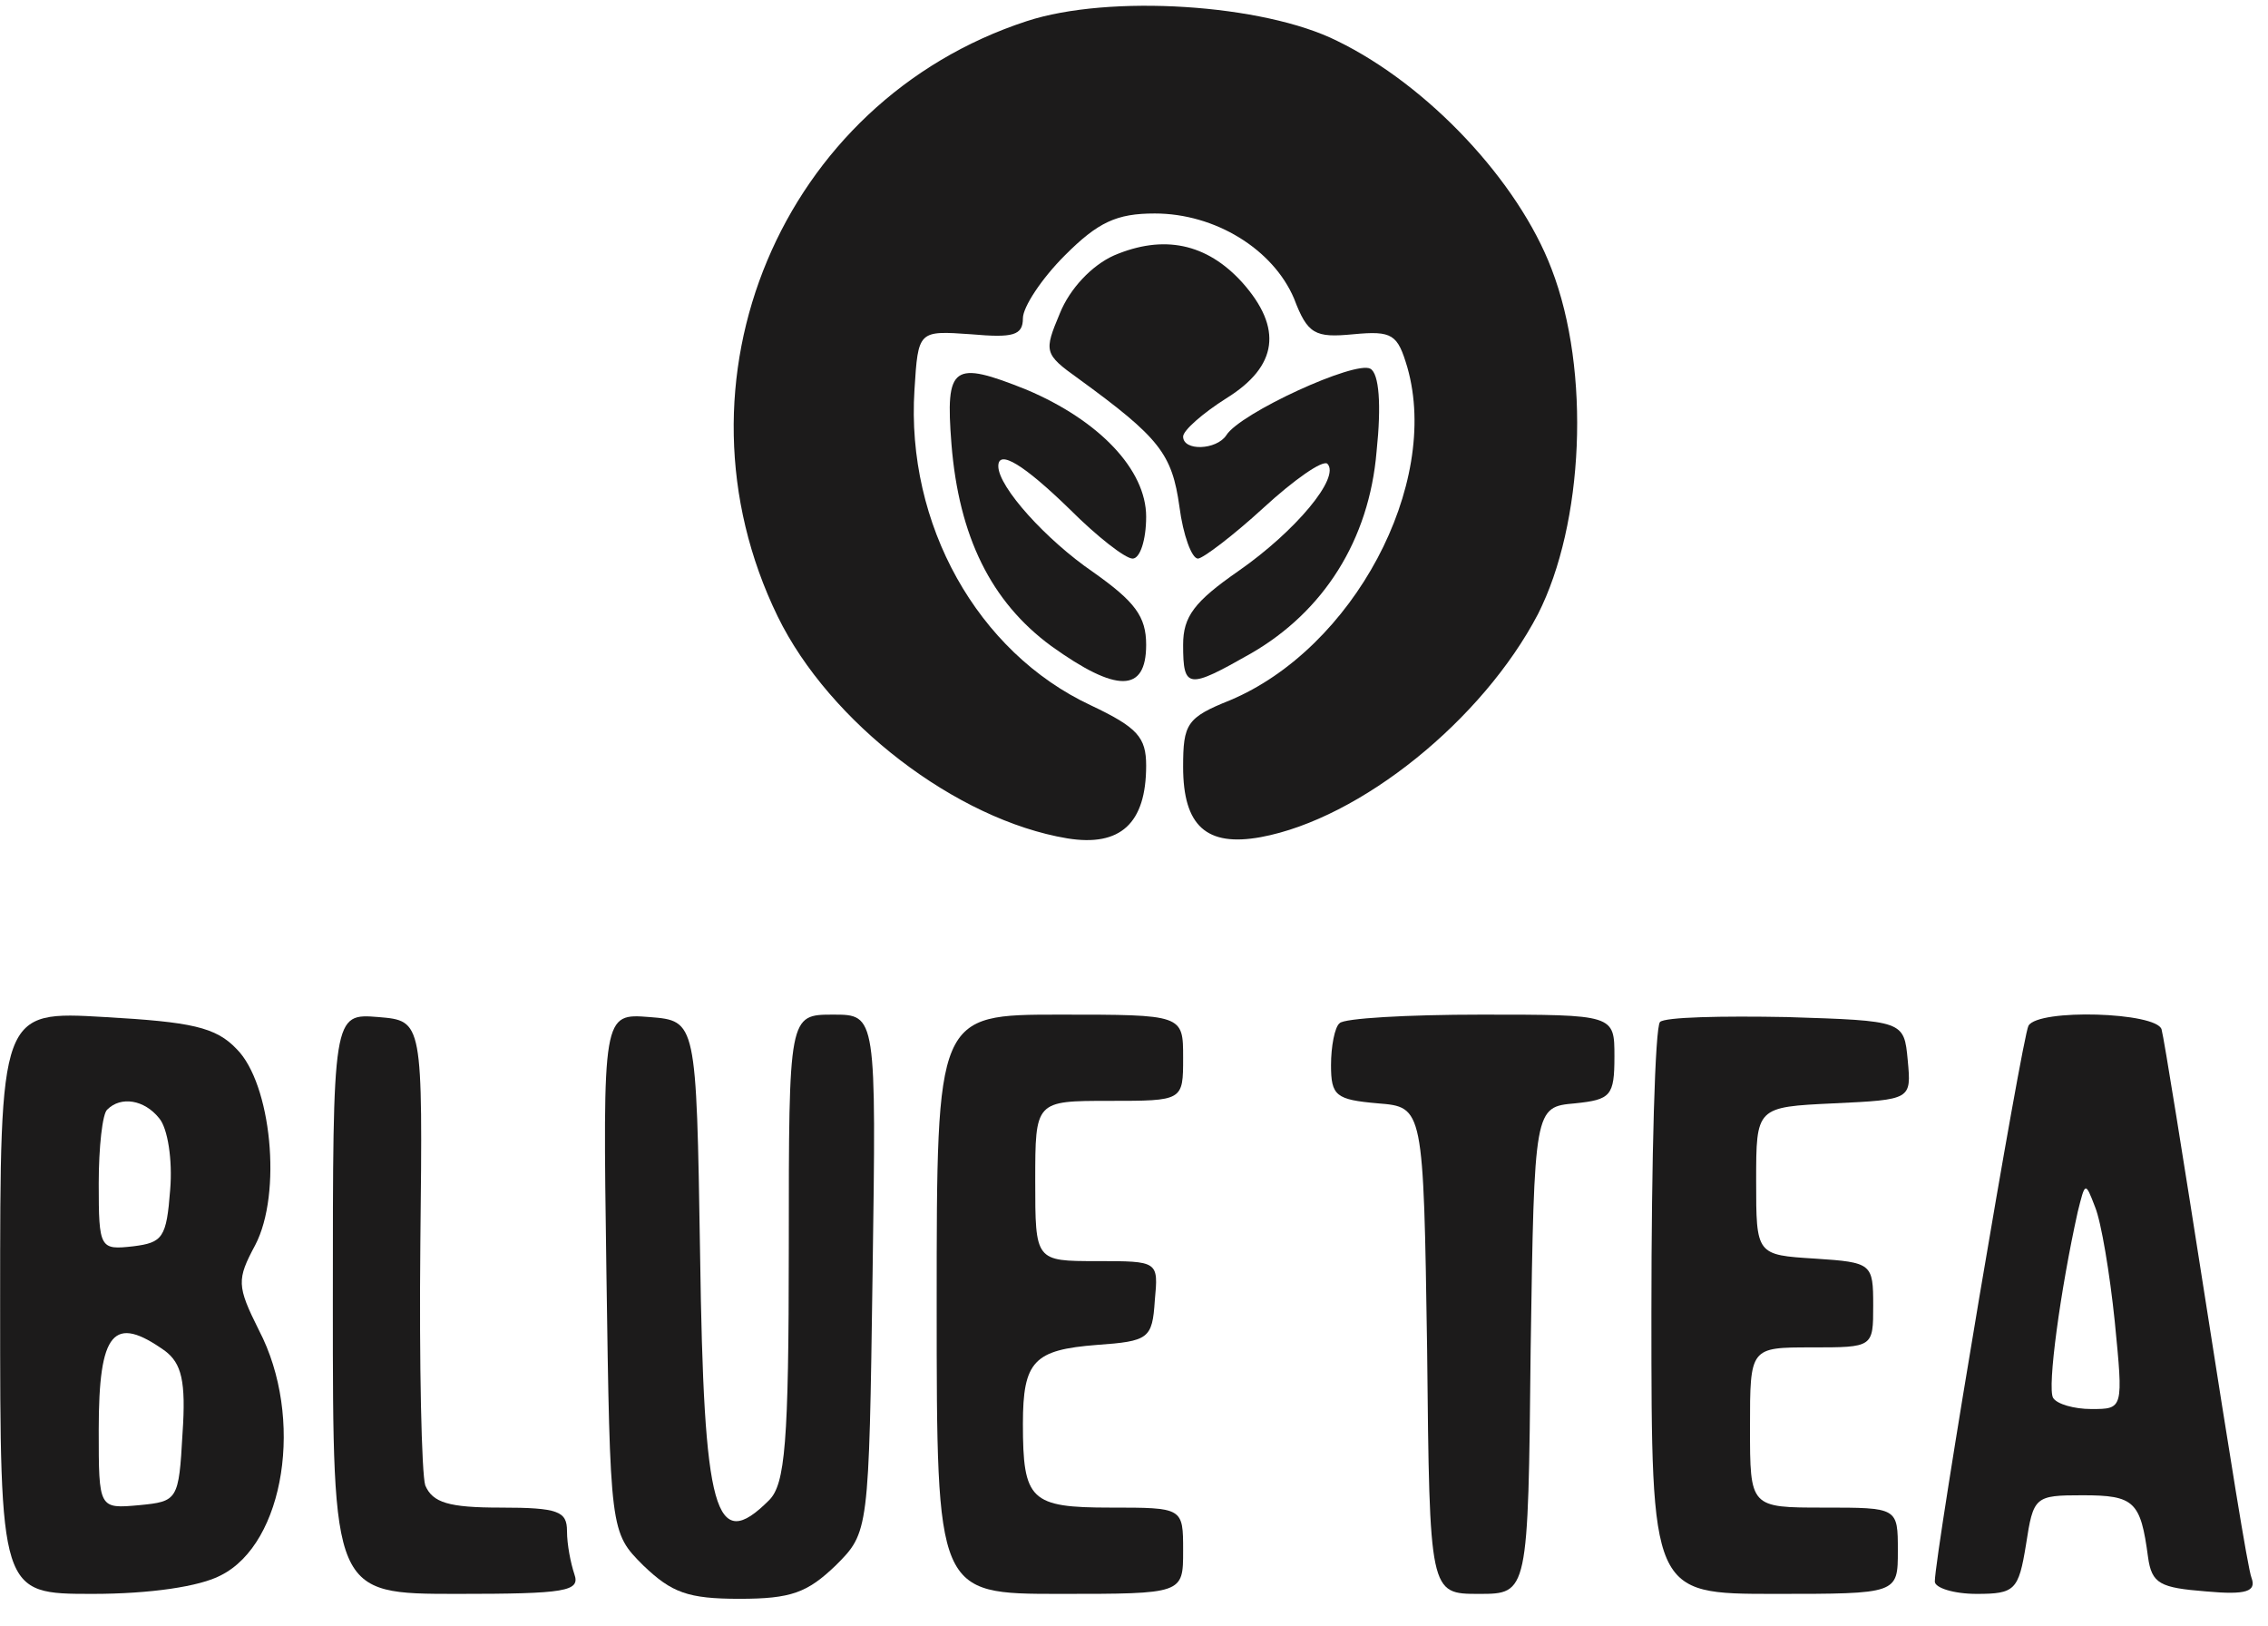 <svg width="53" height="38" viewBox="0 0 53 38" fill="none" xmlns="http://www.w3.org/2000/svg">
        <path
          d="M23.991 0.495C18.26 2.367 15.496 8.904 18.174 14.404C19.383 16.881 22.349 19.156 24.941 19.588C26.179 19.789 26.784 19.242 26.784 17.889C26.784 17.226 26.583 16.996 25.488 16.478C22.839 15.239 21.169 12.245 21.37 9.106C21.457 7.723 21.457 7.723 22.695 7.81C23.674 7.896 23.904 7.839 23.904 7.435C23.904 7.176 24.336 6.514 24.884 5.967C25.661 5.189 26.093 4.988 26.986 4.988C28.397 4.988 29.75 5.823 30.24 6.975C30.556 7.81 30.729 7.896 31.622 7.81C32.544 7.723 32.659 7.81 32.889 8.587C33.667 11.323 31.622 15.153 28.742 16.362C27.734 16.766 27.648 16.91 27.648 17.918C27.648 19.3 28.195 19.789 29.462 19.559C31.795 19.127 34.646 16.823 35.941 14.347C37.007 12.245 37.18 8.674 36.258 6.284C35.481 4.239 33.379 1.993 31.248 0.956C29.52 0.092 25.92 -0.138 23.991 0.495Z"
          fill="#1c1b1b" fill-opacity="1" />
        <path
          d="M26.035 5.967C25.517 6.197 24.999 6.744 24.768 7.32C24.394 8.213 24.394 8.27 25.2 8.846C27.101 10.229 27.389 10.603 27.562 11.841C27.648 12.504 27.85 13.051 27.994 13.051C28.109 13.051 28.829 12.504 29.52 11.87C30.24 11.208 30.902 10.747 31.017 10.833C31.334 11.15 30.268 12.417 28.944 13.339C27.907 14.059 27.648 14.404 27.648 15.067C27.648 16.103 27.763 16.103 29.232 15.268C30.931 14.289 31.996 12.619 32.169 10.545C32.284 9.451 32.227 8.731 32.025 8.616C31.68 8.414 28.973 9.653 28.656 10.171C28.425 10.517 27.648 10.545 27.648 10.2C27.648 10.056 28.109 9.653 28.656 9.307C29.865 8.558 29.98 7.666 29.03 6.6C28.195 5.679 27.187 5.477 26.035 5.967Z"
          fill="#1c1b1b" fill-opacity="1" />
        <path
          d="M22.234 10.373C22.407 12.532 23.156 14.059 24.567 15.095C26.093 16.19 26.784 16.19 26.784 15.066C26.784 14.404 26.525 14.059 25.546 13.367C24.452 12.619 23.329 11.38 23.329 10.891C23.329 10.488 23.933 10.862 24.999 11.899C25.632 12.532 26.295 13.051 26.468 13.051C26.64 13.051 26.784 12.619 26.784 12.072C26.784 10.977 25.69 9.825 23.991 9.106C22.263 8.414 22.09 8.53 22.234 10.373Z"
          fill="#1c1b1b" fill-opacity="1" />
        <path
          d="M0.003 30.444C0.003 37.24 0.003 37.24 2.163 37.24C3.516 37.24 4.668 37.067 5.158 36.808C6.655 36.059 7.116 33.122 6.05 31.078C5.532 30.041 5.532 29.897 5.964 29.091C6.598 27.881 6.338 25.318 5.532 24.512C5.043 23.994 4.467 23.878 2.451 23.763C0.003 23.619 0.003 23.619 0.003 30.444ZM3.718 26.125C3.919 26.355 4.035 27.104 3.977 27.795C3.891 28.918 3.804 29.033 3.113 29.119C2.336 29.206 2.307 29.177 2.307 27.651C2.307 26.816 2.393 26.009 2.508 25.923C2.825 25.606 3.372 25.693 3.718 26.125ZM3.862 31.567C4.236 31.855 4.351 32.258 4.265 33.496C4.179 35.052 4.15 35.08 3.257 35.167C2.307 35.253 2.307 35.253 2.307 33.41C2.307 31.106 2.652 30.703 3.862 31.567Z"
          fill="#1c1b1b" fill-opacity="1" />
        <path
          d="M7.778 30.444C7.778 37.24 7.778 37.24 10.687 37.24C13.221 37.24 13.566 37.182 13.422 36.779C13.336 36.52 13.25 36.088 13.25 35.772C13.25 35.311 13.048 35.224 11.695 35.224C10.485 35.224 10.111 35.109 9.938 34.706C9.852 34.447 9.794 31.884 9.823 29.033C9.88 23.85 9.88 23.85 8.844 23.763C7.778 23.677 7.778 23.677 7.778 30.444Z"
          fill="#1c1b1b" fill-opacity="1" />
        <path
          d="M14.171 29.724C14.258 35.8 14.258 35.8 15.035 36.578C15.697 37.211 16.072 37.355 17.281 37.355C18.491 37.355 18.865 37.211 19.527 36.578C20.305 35.8 20.305 35.8 20.391 29.753C20.478 23.706 20.478 23.706 19.47 23.706C18.433 23.706 18.433 23.706 18.433 29.148C18.433 33.727 18.347 34.677 17.972 35.052C16.705 36.319 16.446 35.368 16.36 29.292C16.273 23.85 16.273 23.85 15.179 23.763C14.085 23.677 14.085 23.677 14.171 29.724Z"
          fill="#1c1b1b" fill-opacity="1" />
        <path
          d="M21.889 30.473C21.889 37.24 21.889 37.24 24.768 37.24C27.648 37.24 27.648 37.24 27.648 36.232C27.648 35.224 27.648 35.224 25.949 35.224C24.077 35.224 23.904 35.052 23.904 33.266C23.904 31.797 24.164 31.538 25.632 31.423C26.842 31.337 26.928 31.279 26.986 30.387C27.072 29.465 27.072 29.465 25.632 29.465C24.192 29.465 24.192 29.465 24.192 27.593C24.192 25.721 24.192 25.721 25.92 25.721C27.648 25.721 27.648 25.721 27.648 24.713C27.648 23.706 27.648 23.706 24.768 23.706C21.889 23.706 21.889 23.706 21.889 30.473Z"
          fill="#1c1b1b" fill-opacity="1" />
        <path
          d="M31.305 23.907C31.19 23.994 31.104 24.454 31.104 24.886C31.104 25.606 31.219 25.693 32.198 25.779C33.264 25.865 33.264 25.865 33.35 31.538C33.407 37.24 33.407 37.24 34.559 37.24C35.711 37.24 35.711 37.24 35.769 31.538C35.855 25.865 35.855 25.865 36.806 25.779C37.641 25.693 37.727 25.606 37.727 24.685C37.727 23.706 37.727 23.706 34.617 23.706C32.889 23.706 31.392 23.792 31.305 23.907Z"
          fill="#1c1b1b" fill-opacity="1" />
        <path
          d="M38.792 23.878C38.677 23.994 38.591 27.046 38.591 30.674C38.591 37.24 38.591 37.24 41.471 37.24C44.35 37.24 44.35 37.24 44.35 36.232C44.35 35.224 44.35 35.224 42.623 35.224C40.895 35.224 40.895 35.224 40.895 33.352C40.895 31.481 40.895 31.481 42.334 31.481C43.774 31.481 43.774 31.481 43.774 30.502C43.774 29.523 43.746 29.494 42.421 29.407C41.039 29.321 41.039 29.321 41.039 27.593C41.039 25.865 41.039 25.865 42.853 25.779C44.667 25.693 44.667 25.693 44.581 24.771C44.494 23.85 44.494 23.85 41.759 23.763C40.232 23.734 38.908 23.763 38.792 23.878Z"
          fill="#1c1b1b" fill-opacity="1" />
        <path
          d="M47.403 23.965C47.259 24.195 45.214 36.319 45.214 36.952C45.214 37.096 45.646 37.24 46.193 37.24C47.086 37.24 47.172 37.154 47.345 36.088C47.518 34.965 47.547 34.936 48.67 34.936C49.879 34.936 50.023 35.08 50.196 36.376C50.282 37.01 50.484 37.096 51.549 37.182C52.5 37.269 52.73 37.182 52.615 36.866C52.529 36.664 52.068 33.756 51.549 30.444C51.031 27.132 50.57 24.253 50.513 24.051C50.398 23.648 47.633 23.562 47.403 23.965ZM49.419 30.876C49.62 32.921 49.62 32.921 48.871 32.921C48.468 32.921 48.065 32.805 47.979 32.661C47.835 32.431 48.151 30.127 48.554 28.313C48.727 27.622 48.727 27.593 48.958 28.198C49.102 28.544 49.303 29.753 49.419 30.876Z"
          fill="#1c1b1b" fill-opacity="1" />
      </svg>
